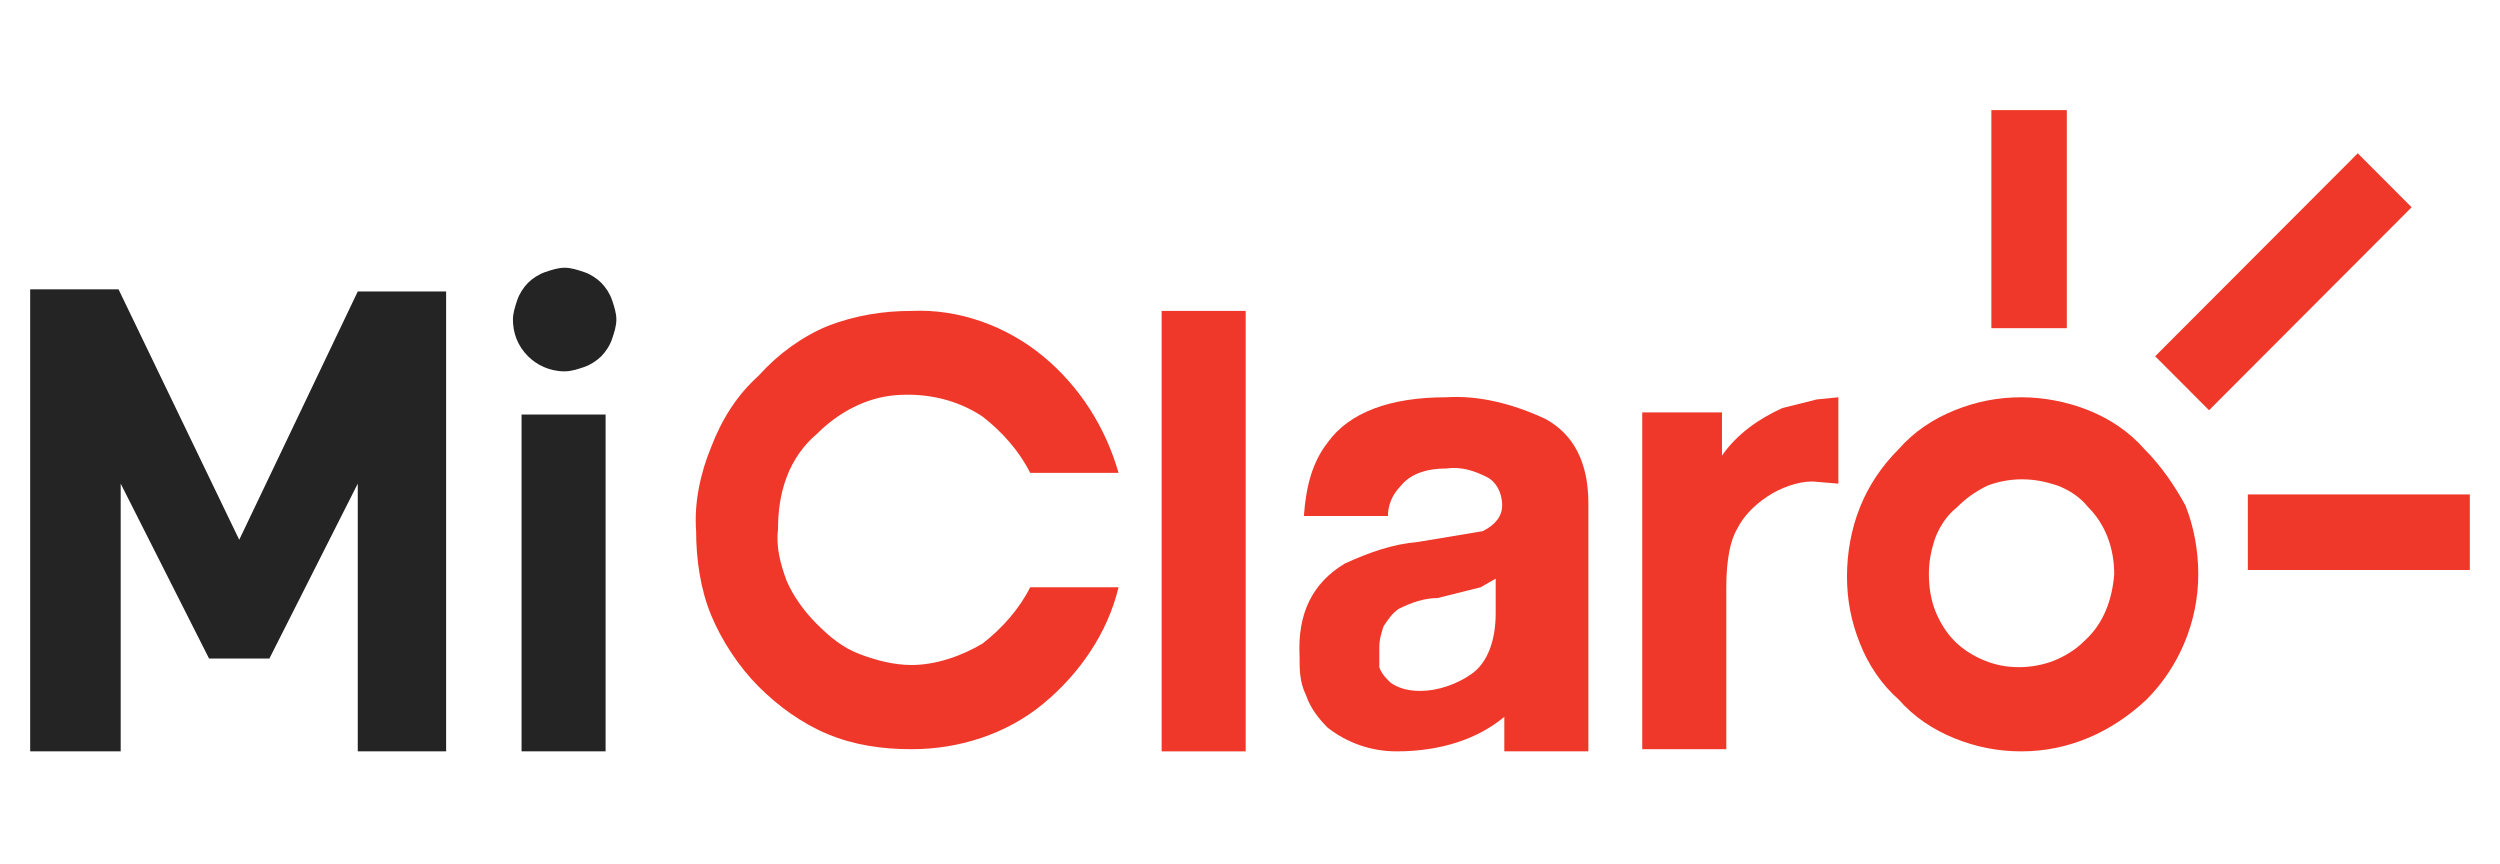 <svg width="220" height="76" viewBox="0 0 220 76" fill="none" xmlns="http://www.w3.org/2000/svg">
<path d="M31.483 66.12V42.56L23.707 57.95H18.396L10.621 42.56V66.12H2.655V25.46H10.431L21.052 47.5L31.483 25.65H39.259V66.12H31.483Z" fill="#242424"/>
<path d="M49.69 32.68C48.362 32.68 47.224 32.11 46.465 31.35C45.517 30.4 45.138 29.26 45.138 28.12C45.138 27.55 45.328 26.98 45.517 26.41C45.707 25.84 46.086 25.27 46.465 24.89C46.845 24.51 47.414 24.13 47.983 23.94C48.552 23.75 49.121 23.56 49.69 23.56C50.259 23.56 50.828 23.75 51.397 23.94C51.965 24.13 52.535 24.51 52.914 24.89C53.293 25.27 53.672 25.84 53.862 26.41C54.052 26.98 54.241 27.55 54.241 28.12C54.241 28.69 54.052 29.26 53.862 29.83C53.672 30.4 53.293 30.97 52.914 31.35C52.535 31.73 51.965 32.11 51.397 32.3C50.828 32.49 50.259 32.68 49.69 32.68ZM45.897 66.12V36.48H53.293V66.12H45.897Z" fill="#242424"/>
<path d="M194.397 36.1L212.224 18.24L207.483 13.49L189.655 31.35L194.397 36.1Z" fill="#EF3829"/>
<path d="M181.879 9.69H175.241V28.88H181.879V9.69Z" fill="#EF3829"/>
<path d="M217.345 43.51H197.81V50.16H217.345V43.51Z" fill="#EF3829"/>
<path d="M183.397 56.43C182.638 57.19 181.69 57.76 180.741 58.14C179.793 58.52 178.655 58.71 177.707 58.71C176.569 58.71 175.621 58.52 174.672 58.14C173.724 57.76 172.776 57.19 172.017 56.43C171.259 55.67 170.69 54.72 170.31 53.77C169.931 52.82 169.741 51.68 169.741 50.54C169.741 49.4 169.931 48.45 170.31 47.31C170.69 46.36 171.259 45.41 172.207 44.65C172.966 43.89 173.724 43.32 174.862 42.75C175.81 42.37 176.948 42.18 177.897 42.18C179.035 42.18 179.983 42.37 181.121 42.75C182.069 43.13 183.017 43.7 183.776 44.65C185.293 46.17 186.052 48.26 186.052 50.54C185.862 52.82 185.104 54.91 183.397 56.43ZM188.707 39.52C187.379 38 185.672 36.86 183.776 36.1C181.879 35.34 179.793 34.96 177.897 34.96C175.81 34.96 173.914 35.34 172.017 36.1C170.121 36.86 168.414 38 167.086 39.52C165.569 41.04 164.431 42.75 163.672 44.65C162.914 46.55 162.535 48.64 162.535 50.73C162.535 52.82 162.914 54.72 163.672 56.62C164.431 58.52 165.569 60.23 167.086 61.56C168.414 63.08 170.121 64.22 172.017 64.98C173.914 65.74 175.81 66.12 177.897 66.12C182.069 66.12 185.862 64.41 188.897 61.56C191.741 58.71 193.448 54.72 193.448 50.54C193.448 48.45 193.069 46.36 192.31 44.46C191.362 42.75 190.224 41.04 188.707 39.52Z" fill="#EF3829"/>
<path d="M80.224 27.36C77.759 27.36 75.293 27.74 72.828 28.69C70.552 29.64 68.466 31.16 66.759 33.06C64.862 34.77 63.535 36.86 62.586 39.33C61.638 41.61 61.069 44.27 61.259 46.74C61.259 49.21 61.638 51.87 62.586 54.15C63.535 56.43 65.052 58.71 66.759 60.42C68.466 62.13 70.552 63.65 72.828 64.6C75.103 65.55 77.569 65.93 80.224 65.93C84.397 65.93 88.569 64.6 91.793 61.94C95.017 59.28 97.483 55.67 98.431 51.68H90.655C89.707 53.58 88.19 55.29 86.483 56.62C84.586 57.76 82.31 58.52 80.224 58.52C78.707 58.52 77.19 58.14 75.672 57.57C74.155 57 73.017 56.05 71.879 54.91C70.741 53.77 69.793 52.44 69.224 51.11C68.655 49.59 68.276 48.07 68.466 46.55C68.466 45.03 68.655 43.51 69.224 41.99C69.793 40.47 70.741 39.14 71.879 38.19C73.776 36.29 76.241 34.96 78.897 34.77C81.552 34.58 84.207 35.15 86.483 36.67C88.19 38 89.707 39.71 90.655 41.61H98.431C97.293 37.62 95.017 34.01 91.793 31.35C88.569 28.69 84.397 27.17 80.224 27.36Z" fill="#EF3829"/>
<path d="M130.293 51.68L131.621 50.92V53.96C131.621 56.43 130.862 58.33 129.534 59.28C128.207 60.23 126.5 60.8 124.983 60.8C124.034 60.8 123.086 60.61 122.328 60.04C121.948 59.66 121.569 59.28 121.379 58.71C121.379 58.14 121.379 57.57 121.379 57C121.379 56.24 121.569 55.67 121.759 55.1C122.138 54.53 122.517 53.96 123.086 53.58C124.224 53.01 125.362 52.63 126.5 52.63L130.293 51.68ZM127.259 34.96C122.328 34.96 118.724 36.29 116.828 38.95C115.5 40.66 114.931 42.75 114.741 45.41H122.138C122.138 44.46 122.517 43.51 123.276 42.75C124.034 41.8 125.362 41.23 127.259 41.23C128.586 41.04 129.724 41.42 130.862 41.99C131.621 42.37 132.19 43.32 132.19 44.46C132.19 45.41 131.621 46.17 130.483 46.74L124.793 47.69C122.517 47.88 120.431 48.64 118.345 49.59C115.5 51.3 114.172 53.96 114.362 57.76C114.362 58.9 114.362 60.04 114.931 61.18C115.31 62.32 116.069 63.27 116.828 64.03C118.534 65.36 120.621 66.12 122.897 66.12C126.879 66.12 130.103 64.98 132.379 63.08V66.12H139.776V44.27C139.776 40.66 138.448 38.19 135.983 36.86C133.138 35.53 130.103 34.77 127.259 34.96Z" fill="#EF3829"/>
<path d="M109.621 27.36H102.224V66.12H109.621V27.36Z" fill="#EF3829"/>
<path d="M156.845 35.91C154.759 36.86 152.862 38.19 151.534 40.09V36.29H144.517V65.93H151.914V51.68C151.914 49.21 152.293 47.5 152.862 46.55C153.431 45.41 154.379 44.46 155.517 43.7C156.655 42.94 158.172 42.37 159.5 42.37L161.776 42.56V34.96L159.879 35.15L156.845 35.91Z" fill="#EF3829"/>
</svg>
